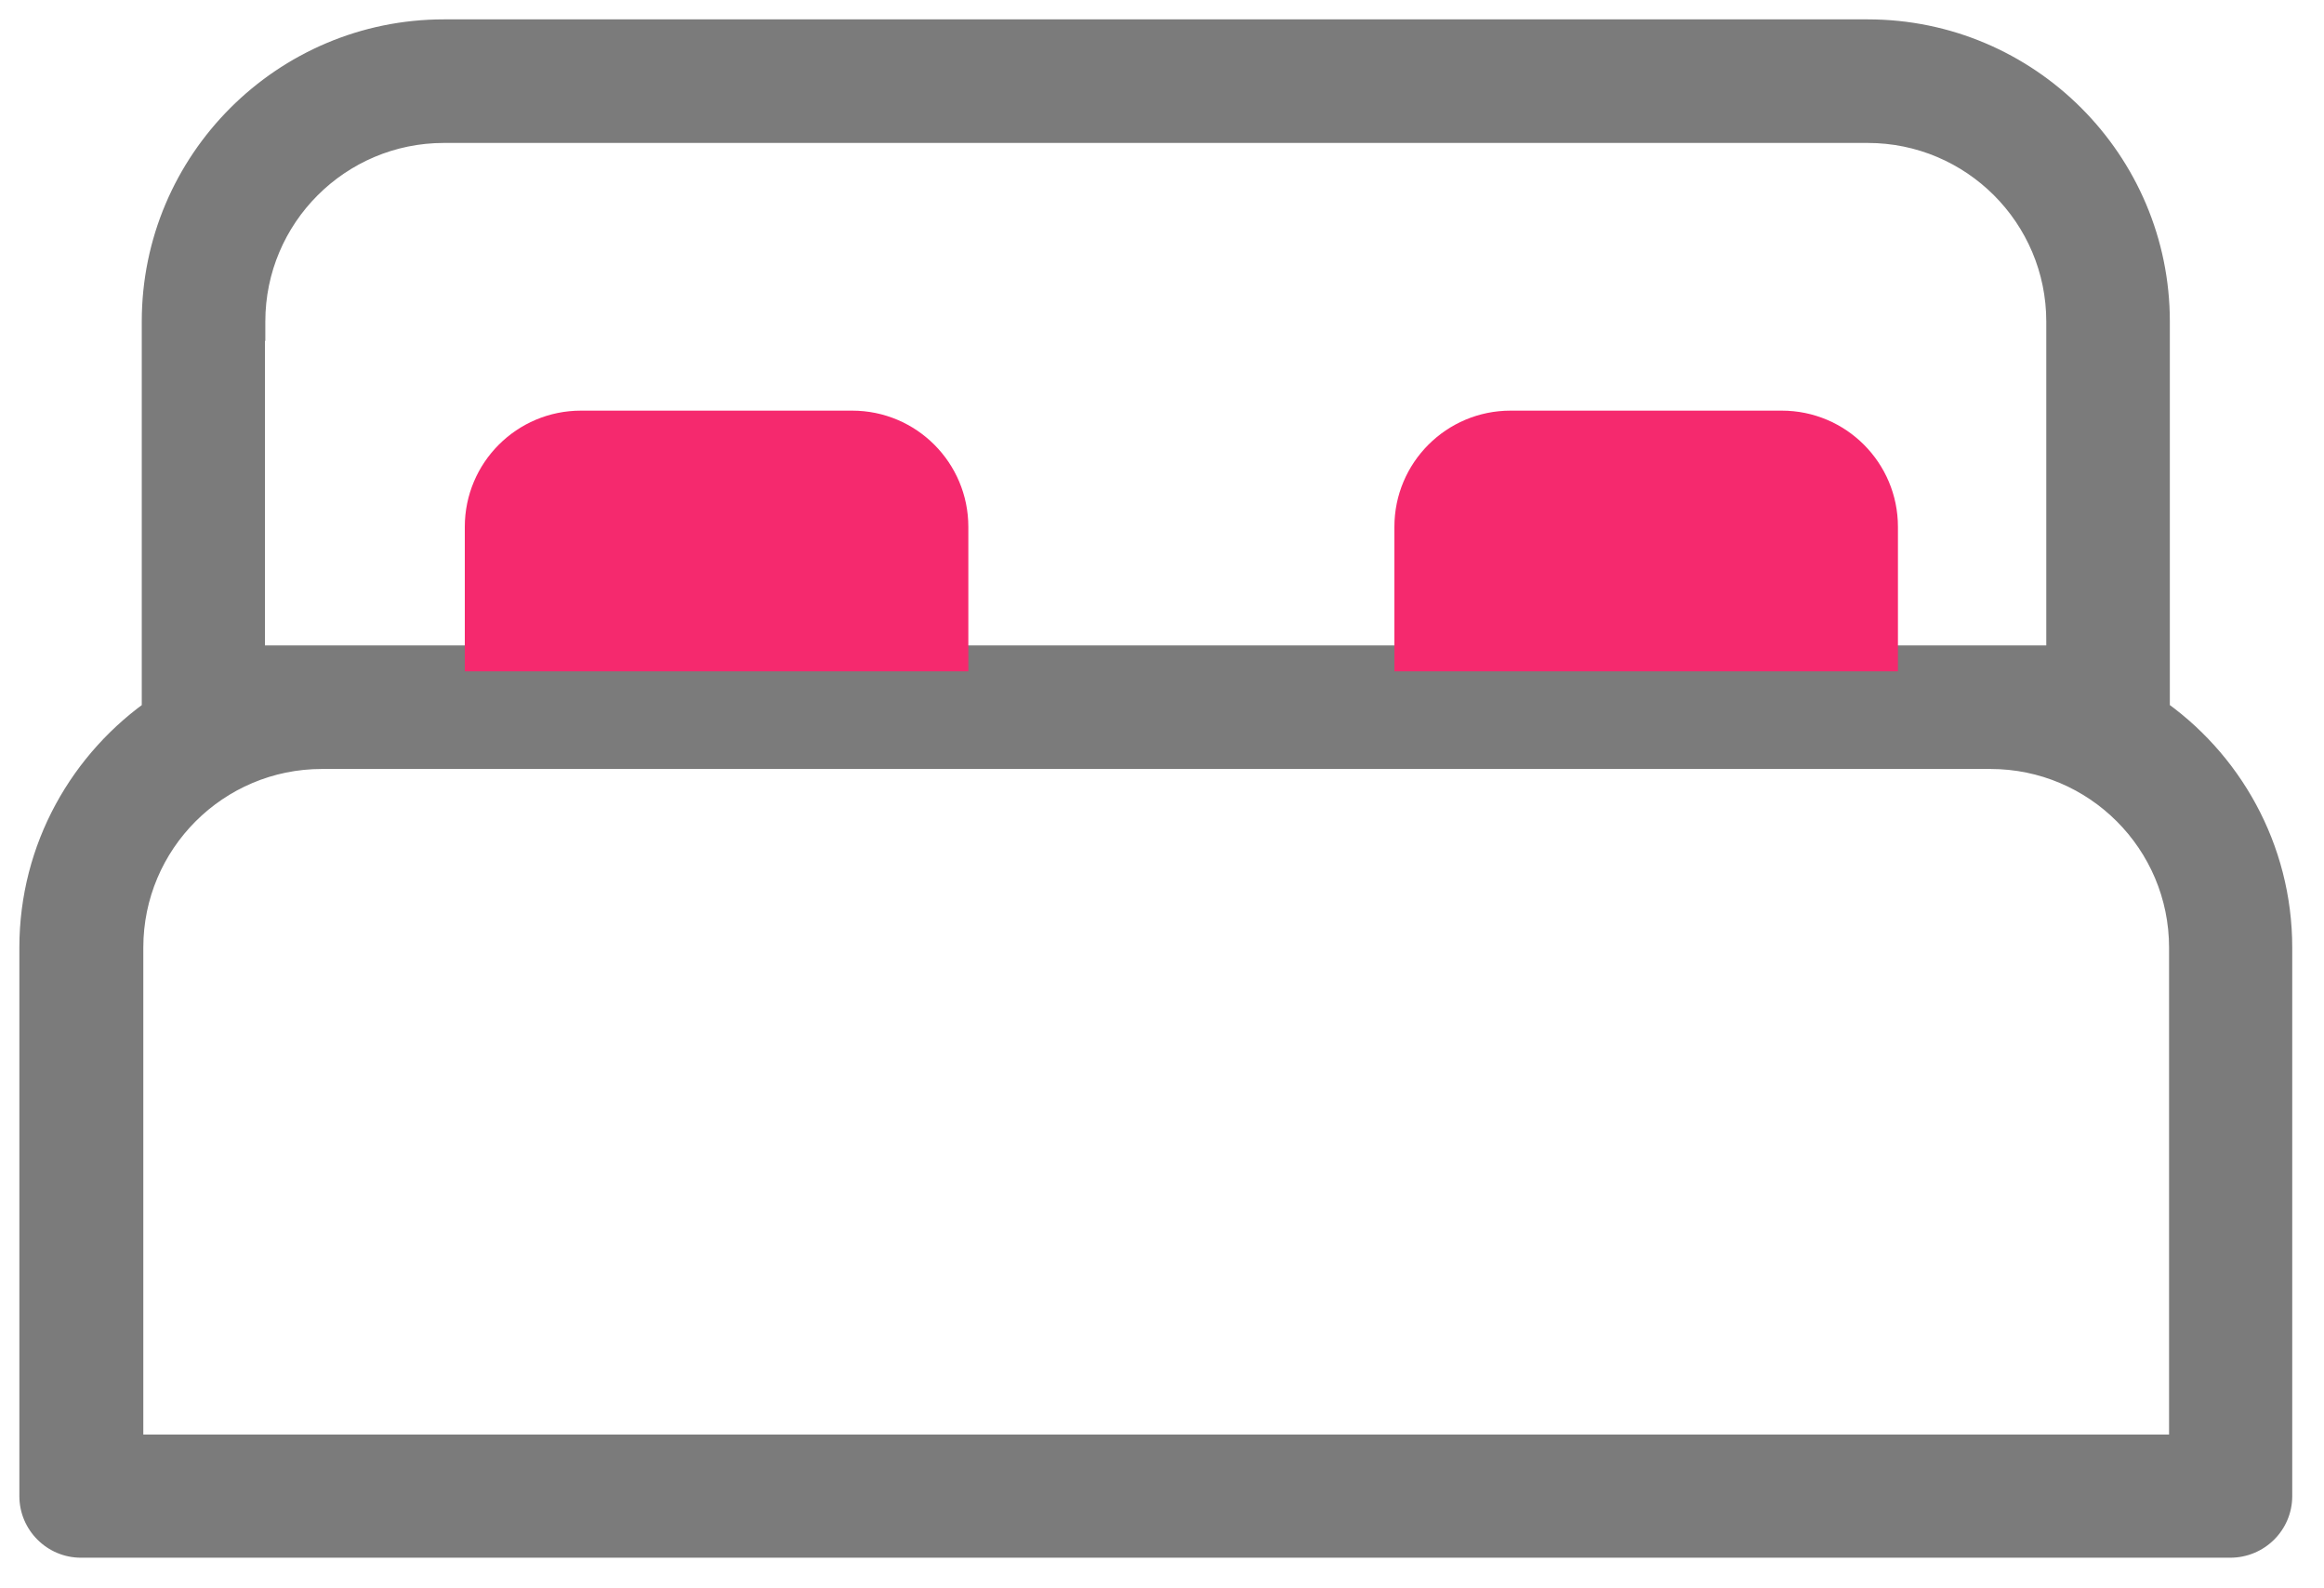 <svg width="60" height="41" viewBox="0 0 60 41" fill="none" xmlns="http://www.w3.org/2000/svg">
<path fill-rule="evenodd" clip-rule="evenodd" d="M58.68 38.62V24.46C58.68 21.96 57.41 19.74 55.48 18.43C55.484 18.407 55.491 18.385 55.498 18.363C55.509 18.328 55.52 18.293 55.52 18.25V8.3C55.52 4.28 52.25 1 48.22 1H11.46C7.44 1 4.16 4.27 4.16 8.3V18.25C4.16 18.286 4.171 18.322 4.182 18.358C4.189 18.382 4.196 18.406 4.2 18.43C2.27 19.75 1 21.96 1 24.46V38.62C1 39.22 1.49 39.71 2.09 39.71H57.58C58.19 39.71 58.68 39.22 58.68 38.62ZM6.35 8.3C6.35 5.48 8.64 3.19 11.46 3.19H48.22C51.04 3.19 53.33 5.48 53.33 8.3V17.16H51.38H47.21H32.5H12.46H8.29H6.34V8.3H6.35ZM3.2 24.46V37.53H56.5V24.46C56.5 21.64 54.21 19.35 51.39 19.35H46.13H33.61H26.1H13.57H8.31C5.49 19.35 3.2 21.64 3.2 24.46Z" fill="#7B7B7B"/>
<path d="M55.48 18.43L54.987 18.348L54.934 18.664L55.199 18.844L55.48 18.43ZM55.498 18.363L55.974 18.514L55.974 18.514L55.498 18.363ZM4.182 18.358L4.661 18.214L4.661 18.214L4.182 18.358ZM4.2 18.43L4.482 18.843L4.746 18.663L4.693 18.348L4.2 18.43ZM6.35 8.3V8.8H6.85V8.3H6.35ZM53.33 17.16V17.66H53.83V17.16H53.33ZM6.34 17.16H5.84V17.66H6.34V17.16ZM6.34 8.3V7.8H5.84V8.3H6.34ZM3.2 37.53H2.7V38.03H3.2V37.53ZM56.5 37.53V38.03H57V37.53H56.5ZM58.18 24.46V38.62H59.18V24.46H58.18ZM55.199 18.844C56.998 20.065 58.18 22.133 58.18 24.46H59.18C59.18 21.787 57.822 19.415 55.761 18.016L55.199 18.844ZM55.021 18.212C55.016 18.229 54.998 18.284 54.987 18.348L55.973 18.512C55.971 18.523 55.97 18.529 55.969 18.53C55.969 18.53 55.97 18.529 55.971 18.526C55.971 18.523 55.973 18.52 55.974 18.514L55.021 18.212ZM55.02 18.25C55.02 18.227 55.023 18.209 55.025 18.199C55.026 18.195 55.027 18.194 55.026 18.196C55.025 18.199 55.024 18.202 55.021 18.212L55.974 18.514C55.984 18.484 56.02 18.38 56.02 18.25H55.02ZM55.02 8.3V18.25H56.02V8.3H55.02ZM48.22 1.5C51.973 1.5 55.02 4.556 55.02 8.3H56.02C56.02 4.004 52.527 0.5 48.22 0.5V1.5ZM11.46 1.5H48.22V0.5H11.46V1.5ZM4.66 8.3C4.66 4.547 7.716 1.5 11.46 1.5V0.5C7.164 0.5 3.66 3.993 3.66 8.3H4.66ZM4.66 18.25V8.3H3.66V18.25H4.66ZM4.661 18.214C4.658 18.205 4.656 18.2 4.655 18.196C4.654 18.192 4.654 18.192 4.655 18.194C4.655 18.198 4.66 18.219 4.66 18.25H3.66C3.66 18.372 3.696 18.48 3.703 18.502L4.661 18.214ZM4.693 18.348C4.683 18.287 4.666 18.233 4.661 18.214L3.703 18.502C3.705 18.508 3.706 18.512 3.707 18.516C3.708 18.52 3.709 18.522 3.709 18.523C3.71 18.525 3.708 18.521 3.707 18.512L4.693 18.348ZM1.5 24.46C1.5 22.134 2.681 20.075 4.482 18.843L3.918 18.017C1.859 19.425 0.5 21.786 0.5 24.46H1.5ZM1.5 38.62V24.46H0.5V38.62H1.5ZM2.09 39.21C1.766 39.21 1.5 38.944 1.5 38.62H0.5C0.5 39.496 1.214 40.21 2.09 40.21V39.21ZM57.58 39.21H2.09V40.21H57.58V39.21ZM58.18 38.62C58.18 38.941 57.917 39.21 57.58 39.21V40.21C58.463 40.21 59.18 39.499 59.18 38.62H58.18ZM11.46 2.69C8.364 2.69 5.85 5.204 5.85 8.3H6.85C6.85 5.756 8.916 3.69 11.46 3.69V2.69ZM48.22 2.69H11.46V3.69H48.22V2.69ZM53.83 8.3C53.83 5.204 51.316 2.69 48.22 2.69V3.69C50.764 3.69 52.83 5.756 52.83 8.3H53.83ZM53.83 17.16V8.3H52.83V17.16H53.83ZM51.38 17.66H53.33V16.66H51.38V17.66ZM47.21 17.66H51.38V16.66H47.21V17.66ZM32.5 17.66H47.21V16.66H32.5V17.66ZM12.46 17.66H32.5V16.66H12.46V17.66ZM8.29 17.66H12.46V16.66H8.29V17.66ZM6.34 17.66H8.29V16.66H6.34V17.66ZM5.84 8.3V17.16H6.84V8.3H5.84ZM6.35 7.8H6.34V8.8H6.35V7.8ZM3.7 37.53V24.46H2.7V37.53H3.7ZM56.5 37.03H3.2V38.03H56.5V37.03ZM56 24.46V37.53H57V24.46H56ZM51.39 19.85C53.934 19.85 56 21.916 56 24.46H57C57 21.364 54.486 18.85 51.39 18.85V19.85ZM46.13 19.85H51.39V18.85H46.13V19.85ZM33.61 19.85H46.13V18.85H33.61V19.85ZM26.1 19.85H33.61V18.85H26.1V19.85ZM13.57 19.85H26.1V18.85H13.57V19.85ZM8.31 19.85H13.57V18.85H8.31V19.85ZM3.7 24.46C3.7 21.916 5.766 19.85 8.31 19.85V18.85C5.214 18.85 2.7 21.364 2.7 24.46H3.7Z" fill="#7B7B7B"/>
<path fill-rule="evenodd" clip-rule="evenodd" d="M12 13.6C12 11.943 13.343 10.6 15 10.6H22C23.657 10.6 25 11.943 25 13.6V17.33H12V13.6Z" fill="#F5296E"/>
<path fill-rule="evenodd" clip-rule="evenodd" d="M36 13.6C36 11.943 37.343 10.6 39 10.6H46C47.657 10.6 49 11.943 49 13.6V17.33H36V13.6Z" fill="#F5296E"/>
</svg>
